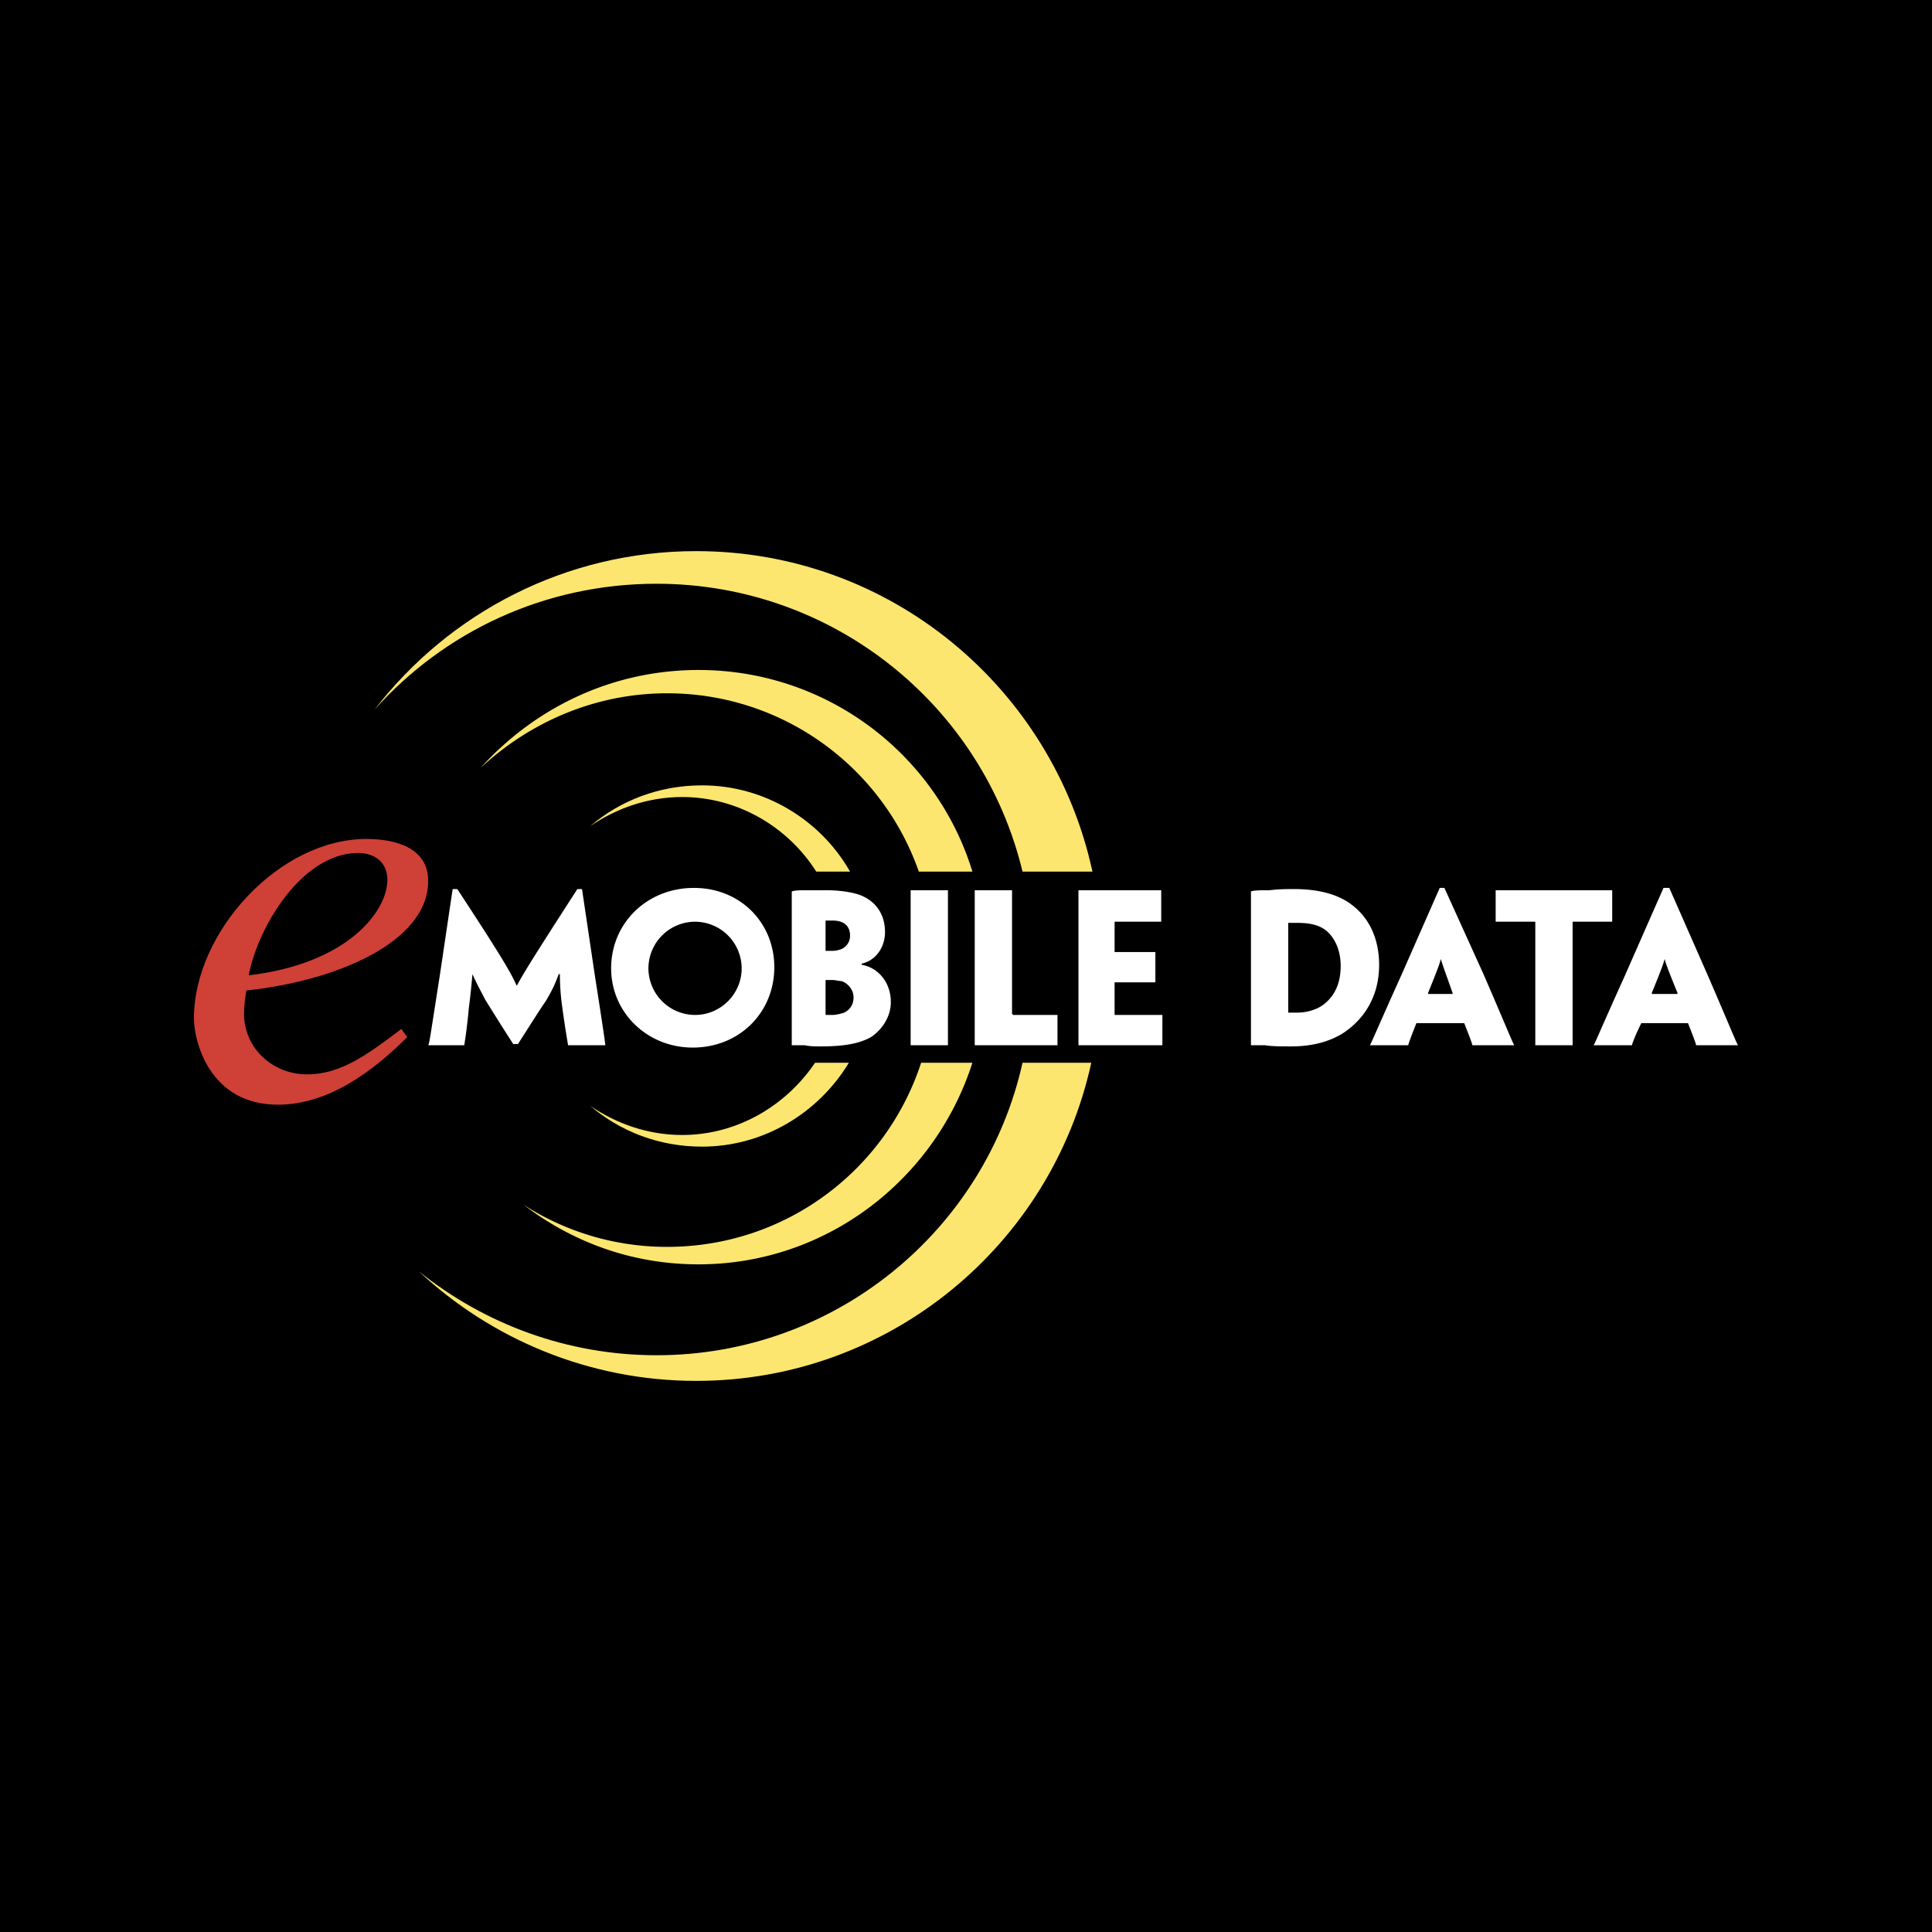 <svg xmlns="http://www.w3.org/2000/svg" width="2500" height="2500" viewBox="0 0 192.756 192.756"><g fill-rule="evenodd" clip-rule="evenodd"><path d="M0 0h192.756v192.756H0V0z"/><path d="M65.508 58.241c17.673 0 32.556 12.208 36.509 28.719h6.977c-3.953-18.254-20.116-31.974-39.533-31.974-13.022 0-24.649 6.162-32.091 15.812 6.977-7.79 16.976-12.557 28.138-12.557zM102.018 106.029c-3.721 16.742-18.72 29.184-36.509 29.184-8.953 0-17.208-3.141-23.72-8.371 7.209 6.742 16.976 10.93 27.673 10.93 19.301 0 35.462-13.605 39.416-31.742h-6.86v-.001z" fill="#fce66f"/><path d="M91.902 106.029C88.414 116.725 78.415 124.4 66.554 124.4a26.397 26.397 0 0 1-14.301-4.188c4.883 3.723 10.813 5.932 17.44 5.932 12.79 0 23.604-8.488 27.324-20.115h-5.115zM66.554 69.17c11.627 0 21.51 7.441 25.115 17.79h5.349c-3.604-11.743-14.534-20.115-27.324-20.115-8.72 0-16.394 3.837-21.743 9.767 4.883-4.535 11.395-7.442 18.603-7.442z" fill="#fce66f"/><path d="M81.321 106.029c-2.906 4.301-7.79 7.209-13.255 7.209-3.488 0-6.627-1.164-9.185-2.908 3.023 2.559 6.86 4.07 11.162 4.07 6.163 0 11.627-3.373 14.65-8.371h-3.372zM68.066 79.519c5.581 0 10.581 3.022 13.371 7.441h3.372c-2.907-5.116-8.487-8.604-14.767-8.604-4.302 0-8.139 1.512-11.162 4.069 2.559-1.743 5.698-2.906 9.186-2.906z" fill="#fce66f"/><path d="M133.76 96.378c0 1.86-.697 3.14-1.861 3.954-.697.465-1.627.697-2.441.697h-.93V92.076h.93c1.279 0 2.209.232 2.906.813.931.815 1.396 2.094 1.396 3.489zm3.836-.116c0-2.326-.812-4.767-3.139-6.279-1.279-.814-3.023-1.279-5.348-1.279-.814 0-1.512 0-2.443.117-.93 0-1.51 0-1.859.116v15.348h1.395c.697.115 1.629.115 2.674.115 1.979 0 3.838-.465 5.232-1.395 2.21-1.511 3.488-3.837 3.488-6.743zM142.48 99.168v-.115c.812-1.977 1.162-2.907 1.277-3.373.117.465.467 1.396 1.164 3.373v.115h-2.441zm3.604 2.908c.465 1.162.814 2.092.814 2.209h4.186c-.117-.117-.465-1.047-3.023-6.977l-3.953-8.721h-.465l-3.838 8.721c-2.674 5.93-3.021 6.859-3.139 6.977h3.838c0-.117.348-1.047.812-2.209h4.768zM153.176 91.959h-3.953V88.82H160.85v3.139H156.899v12.326h-3.722V91.959h-.001zM164.805 99.168v-.115c.812-1.977 1.162-2.907 1.277-3.373.117.465.465 1.396 1.279 3.373v.115h-2.556zm3.603 2.908c.465 1.162.814 2.092.814 2.209h4.185c-.117-.117-.465-1.047-3.023-6.977l-3.838-8.721h-.58l-3.838 8.721c-2.674 5.93-3.021 6.859-3.139 6.977H162.825c0-.117.35-1.047.932-2.209h4.651zM45.161 88.704h.465c4.651 7.093 5.348 8.372 5.93 9.651.698-1.279 1.395-2.443 6.046-9.651h.465l1.279 8.604c.93 5.93 1.046 6.859 1.046 6.977h-3.72c0-.117-.232-1.279-.581-3.838a23.644 23.644 0 0 1-.232-3.256h-.116c-.465 1.279-.814 1.861-1.279 2.676-.581.812-1.512 2.324-2.791 4.301h-.465c-1.279-1.977-2.209-3.488-2.791-4.418-.348-.697-.814-1.512-1.279-2.559-.116 1.279-.232 2.441-.349 3.256-.232 2.559-.465 3.721-.465 3.838H42.72c.116-.117.232-1.047 1.162-6.977l1.279-8.604zM84.809 93.355c0 .814-.581 1.279-1.046 1.396-.349.116-.582.116-.814.116h-.582v-3.023h.698c1.047-.001 1.744.465 1.744 1.511zm4.069 6.627c0-2.092-1.395-3.488-2.907-3.721v-.116c1.512-.349 2.326-1.744 2.326-3.139 0-2.675-1.977-3.604-2.907-3.837-.814-.232-1.977-.348-2.791-.348H80.39c-.582 0-1.047 0-1.396.116v15.348h1.279c.582.115 1.046.115 1.628.115 2.558 0 3.953-.348 5-.93 1.047-.697 1.977-1.976 1.977-3.488zm-3.72-.464c0 .814-.465 1.279-.93 1.512-.349.115-.814.232-1.163.232h-.698v-3.488h.698c.233 0 .698.117.93.117.582.23 1.163.812 1.163 1.627zM94.576 97.309v6.977h-3.721v-8.954V88.821h3.721v8.488zM97.25 95.332V88.821h3.721v12.324l.117.117h4.417v3.023h-8.256v-.117-8.836h.001zM107.598 95.332v-6.511h8.256v3.139h-4.65v3.023h4.068V98.006h-4.068v3.256h4.768v3.023H107.599v-8.953h-.001zM69.229 88.588c-4.651 0-8.255 3.488-8.255 8.023 0 4.418 3.604 7.906 8.139 7.906 4.651 0 8.139-3.488 8.139-8.023-.001-4.418-3.372-7.906-8.023-7.906zm.116 12.674a4.665 4.665 0 0 1-4.651-4.65 4.665 4.665 0 0 1 4.651-4.652 4.664 4.664 0 0 1 4.65 4.652c.001 2.556-2.092 4.65-4.65 4.65z" fill="#fff"/><path d="M24.813 97.309c.931-4.884 5.349-12.208 10.93-12.208 1.628 0 2.907.93 2.907 2.674 0 3.139-3.954 8.371-13.837 9.534zm15.232 5.347c-3.372 2.559-6.046 4.535-9.418 4.535-3.372 0-6.278-2.559-6.278-6.047 0-.812.116-1.627.232-2.324 8.837-.93 18.139-4.768 18.139-10.93 0-3.372-3.372-4.186-6.163-4.186-8.72 0-17.208 9.302-17.208 17.907 0 2.209 1.512 8.604 8.372 8.604 4.999 0 9.418-3.256 12.906-6.744l-.582-.815z" fill="#cf4037"/></g></svg>